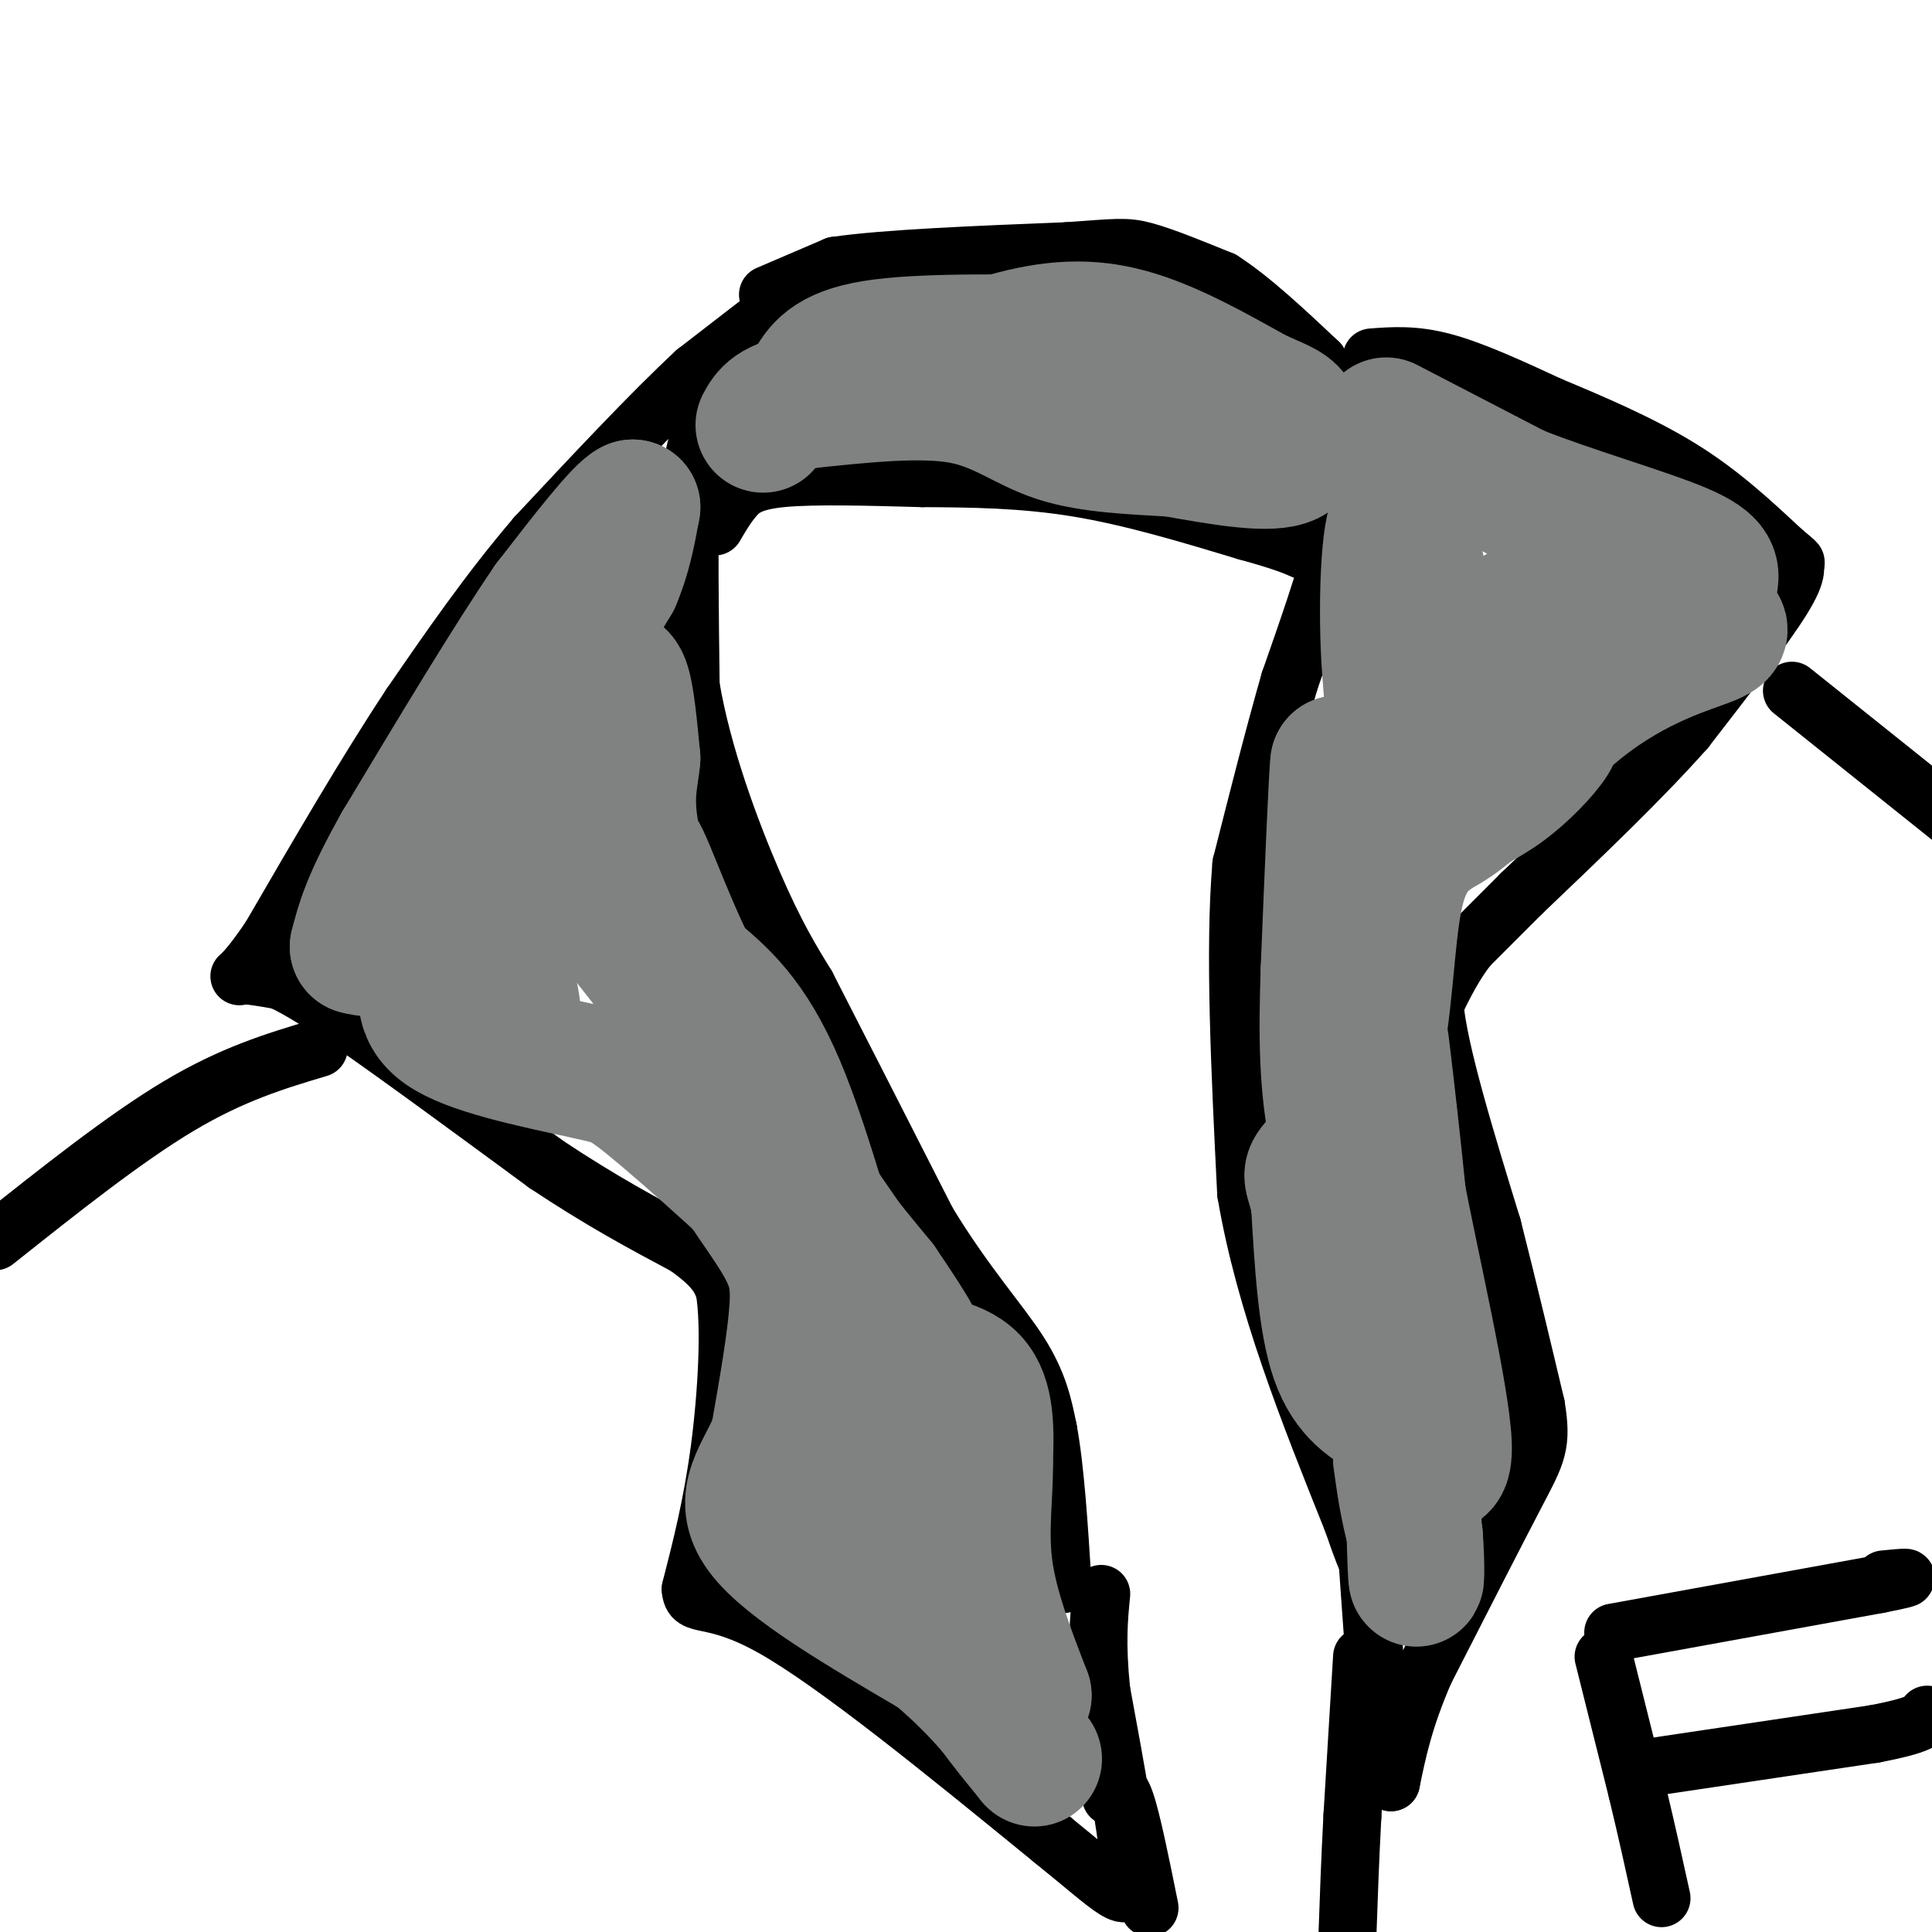 <svg viewBox='0 0 400 400' version='1.1' xmlns='http://www.w3.org/2000/svg' xmlns:xlink='http://www.w3.org/1999/xlink'><g fill='none' stroke='#000000' stroke-width='12' stroke-linecap='round' stroke-linejoin='round'><path d='M159,61c0.000,0.000 14.000,-6.000 14,-6'/><path d='M173,55c10.333,-1.500 29.167,-2.250 48,-3'/><path d='M221,52c10.311,-0.733 12.089,-1.067 16,0c3.911,1.067 9.956,3.533 16,6'/><path d='M253,58c6.000,3.833 13.000,10.417 20,17'/><path d='M273,75c3.833,6.667 3.417,14.833 3,23'/><path d='M276,98c0.867,5.667 1.533,8.333 0,15c-1.533,6.667 -5.267,17.333 -9,28'/><path d='M267,141c-3.167,11.000 -6.583,24.500 -10,38'/><path d='M257,179c-1.500,17.667 -0.250,42.833 1,68'/><path d='M258,247c3.833,22.667 12.917,45.333 22,68'/><path d='M280,315c4.167,12.167 3.583,8.583 3,5'/><path d='M164,65c0.000,0.000 -16.000,20.000 -16,20'/><path d='M148,85c-3.600,5.111 -4.600,7.889 -5,17c-0.400,9.111 -0.200,24.556 0,40'/><path d='M143,142c2.400,14.400 8.400,30.400 13,41c4.600,10.600 7.800,15.800 11,21'/><path d='M167,204c6.000,11.667 15.500,30.333 25,49'/><path d='M192,253c7.844,12.911 14.956,20.689 19,27c4.044,6.311 5.022,11.156 6,16'/><path d='M217,296c1.500,8.000 2.250,20.000 3,32'/><path d='M166,60c0.000,0.000 -22.000,17.000 -22,17'/><path d='M144,77c-9.167,8.500 -21.083,21.250 -33,34'/><path d='M111,111c-9.833,11.500 -17.917,23.250 -26,35'/><path d='M85,146c-9.167,13.833 -19.083,30.917 -29,48'/><path d='M56,194c-6.200,9.200 -7.200,8.200 -6,8c1.200,-0.200 4.600,0.400 8,1'/><path d='M58,203c3.833,1.667 9.417,5.333 15,9'/><path d='M73,212c9.167,6.333 24.583,17.667 40,29'/><path d='M113,241c11.500,7.667 20.250,12.333 29,17'/><path d='M142,258c6.167,4.333 7.083,6.667 8,9'/><path d='M150,267c1.289,7.444 0.511,21.556 -1,33c-1.511,11.444 -3.756,20.222 -6,29'/><path d='M143,329c0.267,4.333 3.933,0.667 17,8c13.067,7.333 35.533,25.667 58,44'/><path d='M218,381c12.844,10.356 15.956,14.244 16,8c0.044,-6.244 -2.978,-22.622 -6,-39'/><path d='M228,350c-1.000,-9.833 -0.500,-14.917 0,-20'/><path d='M284,74c4.417,-0.333 8.833,-0.667 15,1c6.167,1.667 14.083,5.333 22,9'/><path d='M321,84c8.489,3.533 18.711,7.867 27,13c8.289,5.133 14.644,11.067 21,17'/><path d='M369,114c3.833,3.167 2.917,2.583 2,2'/><path d='M371,116c0.756,0.889 1.644,2.111 -2,8c-3.644,5.889 -11.822,16.444 -20,27'/><path d='M349,151c-9.000,10.167 -21.500,22.083 -34,34'/><path d='M315,185c-7.500,7.500 -9.250,9.250 -11,11'/><path d='M304,196c-3.000,3.833 -5.000,7.917 -7,12'/><path d='M297,208c0.833,9.667 6.417,27.833 12,46'/><path d='M309,254c3.500,13.833 6.250,25.417 9,37'/><path d='M318,291c1.356,8.111 0.244,9.889 -4,18c-4.244,8.111 -11.622,22.556 -19,37'/><path d='M295,346c-4.333,10.000 -5.667,16.500 -7,23'/><path d='M288,369c-2.000,-4.167 -3.500,-26.083 -5,-48'/><path d='M66,217c-8.917,2.667 -17.833,5.333 -29,12c-11.167,6.667 -24.583,17.333 -38,28'/><path d='M371,143c0.000,0.000 35.000,28.000 35,28'/><path d='M148,109c1.222,-2.089 2.444,-4.178 4,-6c1.556,-1.822 3.444,-3.378 10,-4c6.556,-0.622 17.778,-0.311 29,0'/><path d='M191,99c10.067,0.044 20.733,0.156 32,2c11.267,1.844 23.133,5.422 35,9'/><path d='M258,110c7.833,2.167 9.917,3.083 12,4'/><path d='M334,338c0.000,0.000 55.000,-10.000 55,-10'/><path d='M389,328c9.333,-1.833 5.167,-1.417 1,-1'/><path d='M332,343c0.000,0.000 7.000,28.000 7,28'/><path d='M339,371c2.000,8.333 3.500,15.167 5,22'/><path d='M341,366c0.000,0.000 47.000,-7.000 47,-7'/><path d='M388,359c9.667,-1.833 10.333,-2.917 11,-4'/><path d='M282,343c0.000,0.000 -2.000,33.000 -2,33'/><path d='M280,376c-0.500,9.500 -0.750,16.750 -1,24'/><path d='M230,372c0.833,-1.417 1.667,-2.833 3,1c1.333,3.833 3.167,12.917 5,22'/></g>
<g fill='none' stroke='#808282' stroke-width='28' stroke-linecap='round' stroke-linejoin='round'><path d='M118,135c0.000,0.000 9.000,-15.000 9,-15'/><path d='M127,120c2.167,-5.000 3.083,-10.000 4,-15'/><path d='M131,105c-2.167,0.833 -9.583,10.417 -17,20'/><path d='M114,125c-8.000,11.667 -19.500,30.833 -31,50'/><path d='M83,175c-6.667,11.833 -7.833,16.417 -9,21'/><path d='M74,196c7.048,2.202 29.167,-2.792 39,-6c9.833,-3.208 7.381,-4.631 7,-11c-0.381,-6.369 1.310,-17.685 3,-29'/><path d='M123,150c0.988,-6.405 1.958,-7.917 3,-9c1.042,-1.083 2.155,-1.738 3,1c0.845,2.738 1.423,8.869 2,15'/><path d='M131,157c-0.369,4.690 -2.292,8.917 1,21c3.292,12.083 11.798,32.024 21,48c9.202,15.976 19.101,27.988 29,40'/><path d='M182,266c7.250,10.595 10.875,17.083 1,3c-9.875,-14.083 -33.250,-48.738 -47,-67c-13.750,-18.262 -17.875,-20.131 -22,-22'/><path d='M114,180c-4.250,-4.452 -3.875,-4.583 -5,-4c-1.125,0.583 -3.750,1.881 -5,6c-1.250,4.119 -1.125,11.060 -1,18'/><path d='M103,200c-0.167,3.833 -0.083,4.417 0,5'/><path d='M103,205c0.655,3.500 2.292,9.750 3,9c0.708,-0.750 0.488,-8.500 -2,-12c-2.488,-3.500 -7.244,-2.750 -12,-2'/><path d='M92,200c-2.357,-0.405 -2.250,-0.417 -3,2c-0.750,2.417 -2.357,7.262 3,11c5.357,3.738 17.679,6.369 30,9'/><path d='M122,222c6.095,1.512 6.333,0.792 16,9c9.667,8.208 28.762,25.345 39,37c10.238,11.655 11.619,17.827 13,24'/><path d='M190,292c1.453,4.022 -1.415,2.078 -4,0c-2.585,-2.078 -4.888,-4.290 -9,-17c-4.112,-12.710 -10.032,-35.917 -16,-50c-5.968,-14.083 -11.984,-19.041 -18,-24'/><path d='M143,201c-5.689,-11.111 -10.911,-26.889 -11,-24c-0.089,2.889 4.956,24.444 10,46'/><path d='M142,223c5.274,13.440 13.458,24.042 18,31c4.542,6.958 5.440,10.274 5,17c-0.440,6.726 -2.220,16.863 -4,27'/><path d='M161,298c-2.889,7.311 -8.111,12.089 -3,19c5.111,6.911 20.556,15.956 36,25'/><path d='M194,342c9.333,7.833 14.667,14.917 20,22'/><path d='M214,364c1.322,1.385 -5.372,-6.154 -10,-13c-4.628,-6.846 -7.189,-13.000 -9,-23c-1.811,-10.000 -2.872,-23.846 -5,-32c-2.128,-8.154 -5.322,-10.615 -6,-12c-0.678,-1.385 1.161,-1.692 3,-2'/><path d='M187,282c3.444,-0.178 10.556,0.378 14,4c3.444,3.622 3.222,10.311 3,17'/><path d='M204,303c0.111,6.378 -1.111,13.822 0,22c1.111,8.178 4.556,17.089 8,26'/><path d='M212,351c-5.467,-3.378 -23.133,-24.822 -32,-37c-8.867,-12.178 -8.933,-15.089 -9,-18'/><path d='M287,88c0.000,0.000 27.000,14.000 27,14'/><path d='M314,102c11.512,4.548 26.792,8.917 34,12c7.208,3.083 6.345,4.881 6,7c-0.345,2.119 -0.173,4.560 0,7'/><path d='M354,128c1.167,1.651 4.086,2.278 0,4c-4.086,1.722 -15.177,4.541 -27,14c-11.823,9.459 -24.378,25.560 -31,26c-6.622,0.440 -7.311,-14.780 -8,-30'/><path d='M288,142c-1.333,-13.156 -0.667,-31.044 1,-34c1.667,-2.956 4.333,9.022 7,21'/><path d='M296,129c6.049,3.794 17.673,2.780 23,1c5.327,-1.780 4.357,-4.325 2,-5c-2.357,-0.675 -6.102,0.522 -10,6c-3.898,5.478 -7.949,15.239 -12,25'/><path d='M299,156c-5.690,15.036 -13.917,40.125 -18,47c-4.083,6.875 -4.024,-4.464 -4,-15c0.024,-10.536 0.012,-20.268 0,-30'/><path d='M277,158c-0.333,2.167 -1.167,22.583 -2,43'/><path d='M275,201c-0.417,13.000 -0.458,24.000 2,35c2.458,11.000 7.417,22.000 10,33c2.583,11.000 2.792,22.000 3,33'/><path d='M290,302c1.000,8.167 2.000,12.083 3,16'/><path d='M293,318c0.511,6.000 0.289,13.000 0,6c-0.289,-7.000 -0.644,-28.000 -1,-49'/><path d='M292,275c-1.622,-22.022 -5.178,-52.578 -6,-59c-0.822,-6.422 1.089,11.289 3,29'/><path d='M289,245c3.178,16.778 9.622,44.222 10,54c0.378,9.778 -5.311,1.889 -11,-6'/><path d='M288,293c-3.978,-2.178 -8.422,-4.622 -11,-12c-2.578,-7.378 -3.289,-19.689 -4,-32'/><path d='M273,249c-1.238,-6.080 -2.332,-5.279 0,-8c2.332,-2.721 8.089,-8.963 11,-20c2.911,-11.037 2.974,-26.868 5,-36c2.026,-9.132 6.013,-11.566 10,-14'/><path d='M299,171c3.655,-3.417 7.792,-4.958 12,-8c4.208,-3.042 8.488,-7.583 10,-10c1.512,-2.417 0.256,-2.708 -1,-3'/><path d='M224,71c-16.833,-0.250 -33.667,-0.500 -43,1c-9.333,1.500 -11.167,4.750 -13,8'/><path d='M168,80c-0.793,1.805 3.726,2.319 12,0c8.274,-2.319 20.305,-7.470 30,-10c9.695,-2.530 17.056,-2.437 25,0c7.944,2.437 16.472,7.219 25,12'/><path d='M260,82c5.524,2.488 6.833,2.708 8,5c1.167,2.292 2.190,6.655 -2,8c-4.190,1.345 -13.595,-0.327 -23,-2'/><path d='M243,93c-8.179,-0.500 -17.125,-0.750 -24,-3c-6.875,-2.250 -11.679,-6.500 -20,-8c-8.321,-1.500 -20.161,-0.250 -32,1'/><path d='M167,83c-6.833,1.000 -7.917,3.000 -9,5'/></g>
</svg>